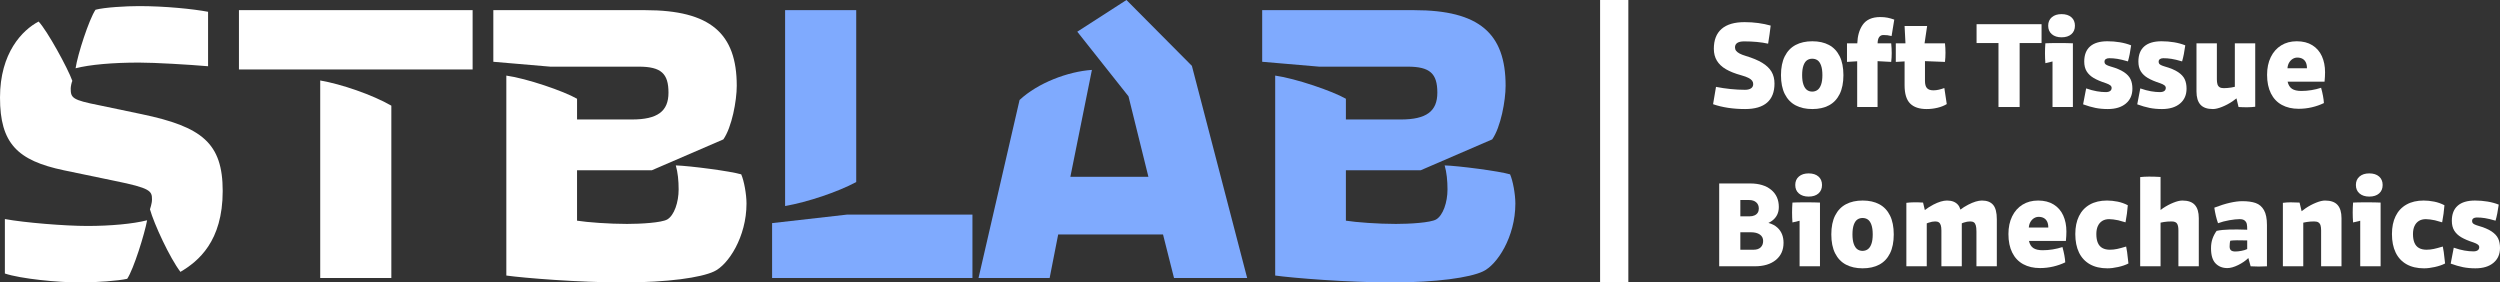 <?xml version="1.0" encoding="UTF-8"?><svg id="a" xmlns="http://www.w3.org/2000/svg" viewBox="0 0 708.106 80"><rect x="0" y="0" width="708.106" height="80" fill="#333333" stroke="none"/><path d="m42.474,59.28s.576-1.611.576-2.763c0-2.416-.345-3.223-10.59-5.295l-14.389-2.993C4.949,45.467,0,40.634,0,27.626,0,14.964,6.331,8.518,10.935,6.101c2.417,2.532,8.288,13.237,9.554,16.806-.23.46-.46,1.611-.46,2.187,0,2.648.46,3.224,8.057,4.719l12.086,2.533c17.036,3.568,22.906,8.172,22.906,21.755,0,14.273-6.906,19.913-11.971,22.906-2.993-3.914-7.482-13.582-8.633-17.727ZM1.381,77.468v-15.425c5.64,1.037,17.036,1.958,23.367,1.958,6.446,0,12.892-.576,16.921-1.611-.691,3.798-3.799,13.813-5.64,16.576-2.532.575-8.748,1.036-13.352,1.036-6.331,0-16.805-1.036-21.295-2.532ZM27.05,2.763c2.532-.69,8.748-1.036,12.316-1.036,7.367,0,15.309.806,19.569,1.611v15.424c-5.295-.46-14.964-1.036-19.569-1.036-7.482,0-13.928.576-17.957,1.611.576-3.913,3.799-13.813,5.64-16.576Z" fill="#fff"/><path d="m67.679,2.878h66.187v16.805h-66.187V2.878Zm23.021,19.914c5.986,1.036,14.734,4.029,20.144,7.136v48.806h-20.144V22.792Z" fill="#fff"/><path d="m143.415,78.044V21.41c5.756.806,16.23,4.374,20.029,6.561v5.871h15.539c7.252,0,10.36-2.303,10.36-7.597,0-5.41-2.072-7.367-8.403-7.367h-25.094l-16.115-1.382V2.878h43.05c18.417,0,25.899,6.561,25.899,21.409,0,4.259-1.382,11.742-3.799,15.195l-20.259,8.748h-21.18v14.274c2.878.46,9.093.921,14.158.921,3.913,0,9.784-.345,11.396-1.266,1.957-1.151,3.223-4.835,3.223-8.518,0-2.417-.23-4.835-.806-6.791,3.913.115,15.425,1.611,18.532,2.532.806,1.842,1.496,5.641,1.496,8.288,0,9.439-5.18,17.382-9.209,19.223-3.683,1.726-13.007,3.108-25.784,3.108-12.547,0-28.087-1.266-33.036-1.956Z" fill="#fff"/><path d="m218.69,63.194l21.294-2.417h35.454v17.957h-56.748v-15.54Zm3.683-60.316h20.144v48.69c-5.41,2.878-13.698,5.641-20.144,6.791V2.878Z" fill="#7FAAFE"/><path d="m288.788,28.317c5.179-4.835,13.698-8.058,20.489-8.518l-6.101,30.273h22.101l-5.64-22.791-14.504-18.301,13.928-8.979,18.532,18.648,15.655,60.086h-20.719l-3.108-12.316h-29.698l-2.417,12.316h-20.144l11.626-50.417Z" fill="#7FAAFE"/><path d="m361.187,78.044V21.41c5.756.806,16.23,4.374,20.028,6.561v5.871h15.54c7.252,0,10.36-2.303,10.36-7.597,0-5.41-2.072-7.367-8.403-7.367h-25.093l-16.116-1.382V2.878h43.05c18.417,0,25.9,6.561,25.9,21.409,0,4.259-1.382,11.742-3.799,15.195l-20.259,8.748h-21.18v14.274c2.878.46,9.094.921,14.158.921,3.914,0,9.784-.345,11.397-1.266,1.956-1.151,3.223-4.835,3.223-8.518,0-2.417-.231-4.835-.805-6.791,3.913.115,15.424,1.611,18.532,2.532.805,1.842,1.496,5.641,1.496,8.288,0,9.439-5.18,17.382-9.209,19.223-3.683,1.726-13.008,3.108-25.784,3.108-12.547,0-28.087-1.266-33.036-1.956Z" fill="#7FAAFE"/><path d="m494.273,25.437c-1.323,0-2.689-.072-4.096-.216-1.408-.145-2.786-.349-4.132-.614l-.83,4.908c1.322.458,2.742.8,4.259,1.029,1.516.228,3.127.342,4.836.342,2.742,0,4.811-.607,6.207-1.822,1.395-1.214,2.093-3.013,2.093-5.395,0-1.3-.283-2.423-.847-3.375-.567-.95-1.444-1.786-2.635-2.508-1.191-.721-2.749-1.372-4.674-1.949-.723-.216-1.306-.445-1.75-.686s-.769-.499-.974-.775c-.206-.276-.307-.596-.307-.958,0-.552.216-.974.649-1.263.433-.288,1.082-.433,1.949-.433,1.275,0,2.485.054,3.627.163s2.195.27,3.157.487c.289-1.733.53-3.441.723-5.125-1.107-.313-2.281-.554-3.519-.723-1.239-.167-2.533-.253-3.88-.253-2.864,0-5.03.639-6.497,1.913-1.467,1.276-2.201,3.151-2.201,5.63,0,1.3.289,2.425.866,3.375s1.43,1.756,2.563,2.417c1.131.662,2.574,1.234,4.331,1.715.866.241,1.545.486,2.038.739s.843.518,1.047.794c.204.278.307.596.307.956,0,.53-.204.932-.614,1.21-.41.276-.974.414-1.696.414Z" fill="#fff"/><path d="m521.069,26.648c.709-1.432,1.065-3.219,1.065-5.36s-.355-3.928-1.065-5.36c-.709-1.43-1.72-2.495-3.031-3.194-1.311-.698-2.881-1.046-4.71-1.046-1.83,0-3.405.348-4.729,1.046-1.323.699-2.345,1.764-3.068,3.194-.721,1.432-1.082,3.219-1.082,5.36s.361,3.928,1.082,5.36c.723,1.432,1.745,2.497,3.068,3.194s2.899,1.046,4.729,1.046c1.828,0,3.398-.348,4.71-1.046s2.322-1.762,3.031-3.194Zm-5.269-2.654c-.253.699-.595,1.197-1.028,1.498s-.927.451-1.48.451-1.041-.15-1.461-.451c-.421-.301-.758-.799-1.01-1.498-.253-.698-.379-1.599-.379-2.707,0-1.131.126-2.044.379-2.743.253-.698.589-1.191,1.01-1.479.42-.289.907-.433,1.461-.433.577,0,1.076.144,1.498.433.421.288.758.781,1.01,1.479.253.699.379,1.612.379,2.743,0,1.107-.126,2.009-.379,2.707Z" fill="#fff"/><path d="m532.565,4.83c-2.31,0-3.977.746-4.999,2.238-.941,1.371-1.427,3.115-1.504,5.197h-2.918v5.269l2.887-.176v12.952h5.774v-12.987l3.862.211c.192-1.564.192-3.32,0-5.269h-3.854c.02-.77.159-1.354.425-1.733.289-.408.686-.612,1.191-.612.433,0,.812.018,1.138.053.325.037.727.115,1.209.235l.758-4.655c-.674-.241-1.311-.421-1.913-.542-.601-.12-1.286-.181-2.056-.181Z" fill="#fff"/><path d="m541.028,29.317c1.046,1.047,2.604,1.57,4.673,1.57,1.034,0,2.057-.12,3.068-.361,1.01-.239,1.889-.589,2.635-1.046-.216-1.516-.445-3.033-.686-4.548-.529.194-1.047.349-1.552.47s-1.022.181-1.551.181c-.843,0-1.451-.211-1.822-.633-.374-.42-.559-1.1-.559-2.038v-5.597l5.665.22c.192-1.708.192-3.464,0-5.269h-5.782l.729-4.908h-6.388l.251,4.908h-2.74v5.269l2.489-.145v6.751c0,2.405.524,4.131,1.571,5.178Z" fill="#fff"/><polygon points="572.046 30.31 572.046 12.193 578.255 12.193 578.255 6.852 559.849 6.852 559.849 12.193 566.056 12.193 566.056 30.31 572.046 30.31" fill="#fff"/><path d="m583.921,4c-1.156,0-2.075.295-2.761.884-.686.59-1.029,1.389-1.029,2.401,0,1.01.344,1.811,1.029,2.4s1.605.884,2.761.884c1.178,0,2.104-.295,2.778-.884s1.01-1.389,1.01-2.4c0-1.012-.336-1.811-1.01-2.401-.674-.589-1.601-.884-2.778-.884Z" fill="#fff"/><path d="m579.337,12.265c-.145,1.877-.145,3.753,0,5.63l2.021-.486v12.901h5.774V12.265c-1.035-.049-2.4-.072-4.096-.072-1.698,0-2.93.024-3.699.072Z" fill="#fff"/><path d="m601.585,20.421c-.902-.601-2.159-1.131-3.771-1.587-.482-.144-.847-.283-1.1-.416s-.421-.27-.505-.414c-.085-.145-.126-.326-.126-.542,0-.313.119-.554.36-.723.241-.167.565-.253.975-.253.746,0,1.51.06,2.292.181.781.12,1.786.361,3.013.723.36-1.228.661-2.743.902-4.548-.962-.385-2.021-.673-3.176-.866-1.154-.192-2.333-.288-3.536-.288-2.166,0-3.802.487-4.908,1.461-1.107.975-1.661,2.4-1.661,4.276,0,1.107.229,2.034.686,2.78s1.125,1.377,2.003,1.894,2.027,1.004,3.447,1.461c.554.194.962.392,1.228.596.264.204.397.451.397.74,0,.385-.144.68-.433.884s-.698.307-1.228.307c-.769,0-1.611-.078-2.526-.235s-1.925-.427-3.031-.812l-.866,4.511c1.251.457,2.411.794,3.482,1.01s2.244.325,3.52.325c2.165,0,3.867-.517,5.106-1.552,1.239-1.034,1.859-2.441,1.859-4.222,0-1.034-.175-1.925-.524-2.671-.348-.745-.974-1.419-1.877-2.021Z" fill="#fff"/><path d="m611.781,26.088c-.771,0-1.612-.078-2.526-.235-.915-.157-1.925-.427-3.033-.812l-.866,4.511c1.251.457,2.413.794,3.483,1.01s2.242.325,3.519.325c2.166,0,3.868-.517,5.107-1.552,1.238-1.034,1.858-2.441,1.858-4.222,0-1.034-.175-1.925-.523-2.671-.349-.745-.975-1.419-1.877-2.021-.902-.601-2.16-1.131-3.771-1.587-.482-.144-.849-.283-1.101-.416s-.421-.27-.505-.414c-.084-.145-.126-.326-.126-.542,0-.313.12-.554.361-.723.239-.167.565-.253.974-.253.746,0,1.51.06,2.292.181.781.12,1.787.361,3.013.723.361-1.228.662-2.743.902-4.548-.962-.385-2.021-.673-3.175-.866-1.156-.192-2.335-.288-3.538-.288-2.165,0-3.802.487-4.908,1.461-1.107.975-1.659,2.4-1.659,4.276,0,1.107.228,2.034.684,2.78.458.746,1.125,1.377,2.003,1.894s2.028,1.004,3.447,1.461c.554.194.963.392,1.228.596s.397.451.397.74c0,.385-.144.68-.433.884-.288.204-.698.307-1.226.307Z" fill="#fff"/><path d="m629.374,30.273c1.024-.408,2.009-.931,2.961-1.57.421-.282.788-.563,1.131-.843l.583,2.45c1.852.12,3.429.096,4.727-.072V12.265h-5.774v12.32c-.33.066-.664.151-.993.203-.758.12-1.473.181-2.147.181-.529,0-.932-.097-1.209-.289-.278-.192-.47-.469-.577-.83-.109-.361-.163-.83-.163-1.408v-10.177h-5.774v13.643c0,1.659.373,2.905,1.119,3.734.745.831,1.924,1.245,3.536,1.245.698,0,1.558-.204,2.58-.614Z" fill="#fff"/><path d="m654.837,30.382c1.226-.288,2.357-.686,3.392-1.191-.072-1.226-.338-2.67-.794-4.331-.866.289-1.78.511-2.743.668-.962.156-1.912.234-2.85.234-1.154,0-2.04-.204-2.652-.612-.614-.41-1.029-1.084-1.245-2.022h10.466c.096-.962.144-1.852.144-2.67,0-1.708-.301-3.225-.902-4.548-.602-1.323-1.504-2.357-2.707-3.103-1.204-.746-2.671-1.119-4.404-1.119-1.684,0-3.157.391-4.42,1.173-1.263.781-2.244,1.889-2.941,3.319-.699,1.432-1.047,3.099-1.047,4.999,0,2.071.361,3.825,1.082,5.269.723,1.444,1.756,2.533,3.104,3.266,1.347.734,2.936,1.101,4.764,1.101,1.275,0,2.526-.144,3.753-.433Zm-6.425-12.704c.289-.457.631-.799,1.029-1.028.397-.229.812-.342,1.245-.342.577,0,1.069.113,1.479.342s.723.565.938,1.01c.217.445.325,1.004.325,1.679h-5.522c.049-.649.217-1.203.505-1.661Z" fill="#fff"/><path d="m500.892,63.14c.357-.17.694-.36.998-.583,1.298-.95,1.949-2.256,1.949-3.917,0-2.069-.728-3.699-2.184-4.89-1.457-1.191-3.435-1.786-5.937-1.786h-8.77v23.458h10.105c2.502,0,4.482-.596,5.937-1.787s2.184-2.808,2.184-4.854c0-1.78-.559-3.2-1.679-4.259-.699-.662-1.58-1.107-2.603-1.384Zm-5.463-6.485c.842,0,1.51.217,2.003.651.492.433.739,1.022.739,1.768,0,.457-.103.849-.307,1.173s-.505.577-.902.758-.861.27-1.389.27h-2.635v-4.62h2.491Zm3.266,13.408c-.47.446-1.125.668-1.968.668h-3.789v-4.944h2.996c1.082,0,1.93.217,2.543.651.614.432.921,1.034.921,1.803,0,.771-.235,1.377-.703,1.822Z" fill="#fff"/><path d="m512.282,49.113c-1.154,0-2.075.295-2.761.884-.686.59-1.028,1.389-1.028,2.401,0,1.01.342,1.811,1.028,2.4s1.607.884,2.761.884c1.179,0,2.106-.295,2.78-.884.673-.589,1.01-1.389,1.01-2.4,0-1.012-.338-1.811-1.01-2.401-.674-.589-1.601-.884-2.78-.884Z" fill="#fff"/><path d="m507.699,57.378c-.144,1.877-.144,3.753,0,5.63l2.021-.486v12.901h5.774v-18.045c-1.034-.049-2.4-.072-4.096-.072s-2.93.024-3.699.072Z" fill="#fff"/><path d="m532.293,57.846c-1.311-.698-2.881-1.046-4.71-1.046s-3.404.348-4.727,1.046c-1.323.699-2.347,1.764-3.068,3.194-.723,1.432-1.082,3.219-1.082,5.36s.36,3.928,1.082,5.36c.721,1.432,1.745,2.497,3.068,3.194s2.899,1.046,4.727,1.046,3.398-.348,4.71-1.046,2.322-1.762,3.033-3.194c.709-1.432,1.065-3.219,1.065-5.36s-.355-3.928-1.065-5.36c-.711-1.43-1.721-2.495-3.033-3.194Zm-2.237,11.261c-.253.699-.596,1.197-1.029,1.498s-.927.451-1.479.451c-.554,0-1.041-.15-1.463-.451s-.758-.799-1.01-1.498c-.253-.698-.379-1.599-.379-2.707,0-1.131.126-2.044.379-2.743.253-.698.589-1.191,1.01-1.479.421-.289.909-.433,1.463-.433.577,0,1.076.144,1.498.433.42.288.758.781,1.01,1.479.253.699.379,1.612.379,2.743,0,1.107-.126,2.009-.379,2.707Z" fill="#fff"/><path d="m561.364,56.801c-1.059,0-2.353.391-3.88,1.173-.832.425-1.561.892-2.204,1.393-.169-.526-.38-.982-.665-1.321-.698-.831-1.745-1.245-3.14-1.245-1.082,0-2.37.385-3.861,1.154-.902.466-1.701.987-2.418,1.549l-.505-2.126c-1.853-.12-3.429-.096-4.729.072v17.973h5.776v-12.152c.168-.064.329-.13.505-.191.698-.241,1.323-.361,1.877-.361.433,0,.775.085,1.028.253.253.169.439.439.559.812s.181.884.181,1.535v10.105h5.774v-12.166c.187-.072.376-.151.559-.214.637-.216,1.245-.325,1.822-.325.433,0,.775.085,1.028.253.254.169.439.458.559.866.12.41.181.987.181,1.733v9.852h5.774v-13.318c0-1.9-.348-3.259-1.046-4.078-.699-.817-1.756-1.226-3.176-1.226Z" fill="#fff"/><path d="m581.684,57.92c-1.204-.746-2.671-1.119-4.404-1.119-1.684,0-3.157.391-4.42,1.173-1.263.781-2.244,1.889-2.941,3.319-.699,1.432-1.047,3.099-1.047,4.999,0,2.071.361,3.825,1.082,5.269.723,1.444,1.756,2.533,3.104,3.266,1.347.734,2.936,1.101,4.764,1.101,1.275,0,2.526-.144,3.753-.433,1.226-.288,2.357-.686,3.392-1.191-.072-1.226-.338-2.67-.794-4.331-.866.289-1.78.511-2.743.668-.962.156-1.912.234-2.85.234-1.154,0-2.04-.204-2.652-.612-.614-.41-1.029-1.084-1.245-2.022h10.466c.096-.962.144-1.852.144-2.67,0-1.708-.301-3.225-.902-4.548-.602-1.323-1.504-2.357-2.707-3.103Zm-7.039,6.532c.049-.649.217-1.203.505-1.661.289-.457.631-.799,1.029-1.028.397-.229.812-.342,1.245-.342.577,0,1.069.113,1.479.342s.723.565.938,1.01c.217.445.325,1.004.325,1.679h-5.522Z" fill="#fff"/><path d="m602.218,69.829c-1.035.313-1.89.54-2.563.686-.674.144-1.36.216-2.057.216-.818,0-1.516-.156-2.093-.469s-1.01-.8-1.3-1.463c-.289-.661-.433-1.498-.433-2.508,0-.89.144-1.648.433-2.273s.703-1.106,1.245-1.444c.54-.336,1.197-.505,1.966-.505.361,0,.758.031,1.191.09.433.06.89.14,1.372.235.12.025.806.217,2.057.577.313-1.636.529-3.248.649-4.836-.915-.48-1.883-.824-2.905-1.028-1.024-.204-2.015-.307-2.978-.307-1.9,0-3.524.379-4.871,1.137-1.348.758-2.37,1.847-3.068,3.266-.699,1.42-1.047,3.116-1.047,5.088,0,2.046.348,3.79,1.047,5.234.698,1.444,1.726,2.551,3.085,3.32,1.358.769,3.013,1.154,4.962,1.154.915,0,1.937-.126,3.068-.379s2.094-.583,2.887-.993c-.049-.577-.096-.997-.144-1.263-.144-1.492-.313-2.67-.505-3.536Z" fill="#fff"/><path d="m618.134,56.801c-.699,0-1.552.204-2.563.614-1.01.408-1.991.932-2.941,1.57-.249.167-.447.332-.668.498v-9.359c-2.454-.144-4.379-.132-5.774.037v25.263h5.774v-12.359c.33-.07.647-.133.938-.182.649-.109,1.372-.163,2.166-.163.769,0,1.286.198,1.551.596.266.397.398,1.041.398,1.931v10.177h5.774v-13.643c0-1.659-.373-2.905-1.119-3.734-.746-.831-1.925-1.245-3.536-1.245Z" fill="#fff"/><path d="m638.903,57.504c-.999-.348-2.269-.523-3.808-.523-.987,0-2.147.15-3.483.451-1.335.301-2.809.764-4.42,1.389.216,1.564.565,3.031,1.047,4.403.962-.36,2.032-.643,3.212-.847,1.178-.204,2.141-.307,2.887-.307.673,0,1.166.138,1.48.416.311.276.505.601.577.974s.107.849.107,1.426v.181c-1.9-.072-3.567-.091-4.997-.054-1.432.035-2.654.162-3.664.379-.505.698-.896,1.444-1.172,2.238-.278.793-.416,1.696-.416,2.707,0,1.949.427,3.369,1.28,4.259.855.89,1.968,1.335,3.339,1.335.89,0,1.918-.289,3.085-.866,1.166-.577,2.123-1.238,2.869-1.984l.649,2.345c.746.049,1.51.072,2.292.072.781,0,1.557-.024,2.328-.072v-11.694c0-1.828-.283-3.235-.849-4.222s-1.348-1.654-2.345-2.003Zm-2.401,13.046c-.457.217-1.01.386-1.659.505-.649.12-1.216.181-1.696.181-.554,0-.963-.109-1.228-.325s-.397-.589-.397-1.119c0-.264.018-.571.054-.921.035-.348.09-.583.162-.703.89-.12,2.479-.144,4.764-.072v2.454Z" fill="#fff"/><path d="m658.555,56.801c-.699,0-1.552.204-2.563.614-1.01.408-1.991.932-2.941,1.57-.422.283-.789.564-1.133.844l-.583-2.45c-.962-.049-1.811-.072-2.543-.072-.734,0-1.461.049-2.184.144v17.973h5.774v-12.359c.33-.07.647-.133.938-.182.649-.109,1.372-.163,2.166-.163.529,0,.931.097,1.209.289.276.192.469.469.577.83s.163.83.163,1.408v10.177h5.774v-13.643c0-1.659-.373-2.905-1.119-3.734-.746-.831-1.925-1.245-3.536-1.245Z" fill="#fff"/><path d="m671.077,49.113c-1.154,0-2.075.295-2.761.884-.686.59-1.028,1.389-1.028,2.401,0,1.01.342,1.811,1.028,2.4s1.607.884,2.761.884c1.179,0,2.106-.295,2.78-.884.673-.589,1.01-1.389,1.01-2.4,0-1.012-.338-1.811-1.01-2.401-.674-.589-1.601-.884-2.78-.884Z" fill="#fff"/><path d="m666.494,57.378c-.144,1.877-.144,3.753,0,5.63l2.021-.486v12.901h5.774v-18.045c-1.034-.049-2.4-.072-4.096-.072s-2.93.024-3.699.072Z" fill="#fff"/><path d="m691.901,69.829c-1.034.313-1.889.54-2.563.686-.673.144-1.358.216-2.056.216-.819,0-1.517-.156-2.094-.469s-1.01-.8-1.3-1.463c-.288-.661-.432-1.498-.432-2.508,0-.89.144-1.648.432-2.273.289-.626.705-1.106,1.245-1.444.542-.336,1.197-.505,1.968-.505.361,0,.758.031,1.191.09.433.06.89.14,1.372.235.119.025.805.217,2.056.577.313-1.636.53-3.248.651-4.836-.915-.48-1.883-.824-2.906-1.028-1.022-.204-2.015-.307-2.977-.307-1.902,0-3.524.379-4.872,1.137s-2.37,1.847-3.068,3.266c-.698,1.42-1.046,3.116-1.046,5.088,0,2.046.348,3.79,1.046,5.234s1.727,2.551,3.085,3.32c1.36.769,3.015,1.154,4.964,1.154.913,0,1.935-.126,3.068-.379,1.131-.253,2.093-.583,2.887-.993-.049-.577-.097-.997-.145-1.263-.144-1.492-.313-2.67-.505-3.536Z" fill="#fff"/><path d="m707.582,67.555c-.348-.745-.974-1.419-1.877-2.021-.902-.601-2.159-1.131-3.771-1.587-.482-.144-.847-.283-1.1-.416s-.421-.27-.505-.414c-.085-.145-.126-.326-.126-.542,0-.313.119-.554.36-.723.241-.167.565-.253.975-.253.746,0,1.51.06,2.292.181.781.12,1.786.361,3.013.723.36-1.228.661-2.743.902-4.548-.962-.385-2.021-.673-3.176-.866-1.154-.192-2.333-.288-3.536-.288-2.166,0-3.802.487-4.908,1.461-1.107.975-1.661,2.4-1.661,4.276,0,1.107.229,2.034.686,2.78s1.125,1.377,2.003,1.894,2.027,1.004,3.447,1.461c.554.194.962.392,1.228.596.264.204.397.451.397.74,0,.385-.144.68-.433.884s-.698.307-1.228.307c-.769,0-1.611-.078-2.526-.235s-1.925-.427-3.031-.812l-.866,4.511c1.251.457,2.411.794,3.482,1.01s2.244.325,3.52.325c2.165,0,3.867-.517,5.106-1.552,1.239-1.034,1.859-2.441,1.859-4.222,0-1.034-.175-1.925-.524-2.671Z" fill="#fff"/><rect x="453.216" width="8" height="80" fill="#fff"/></svg>